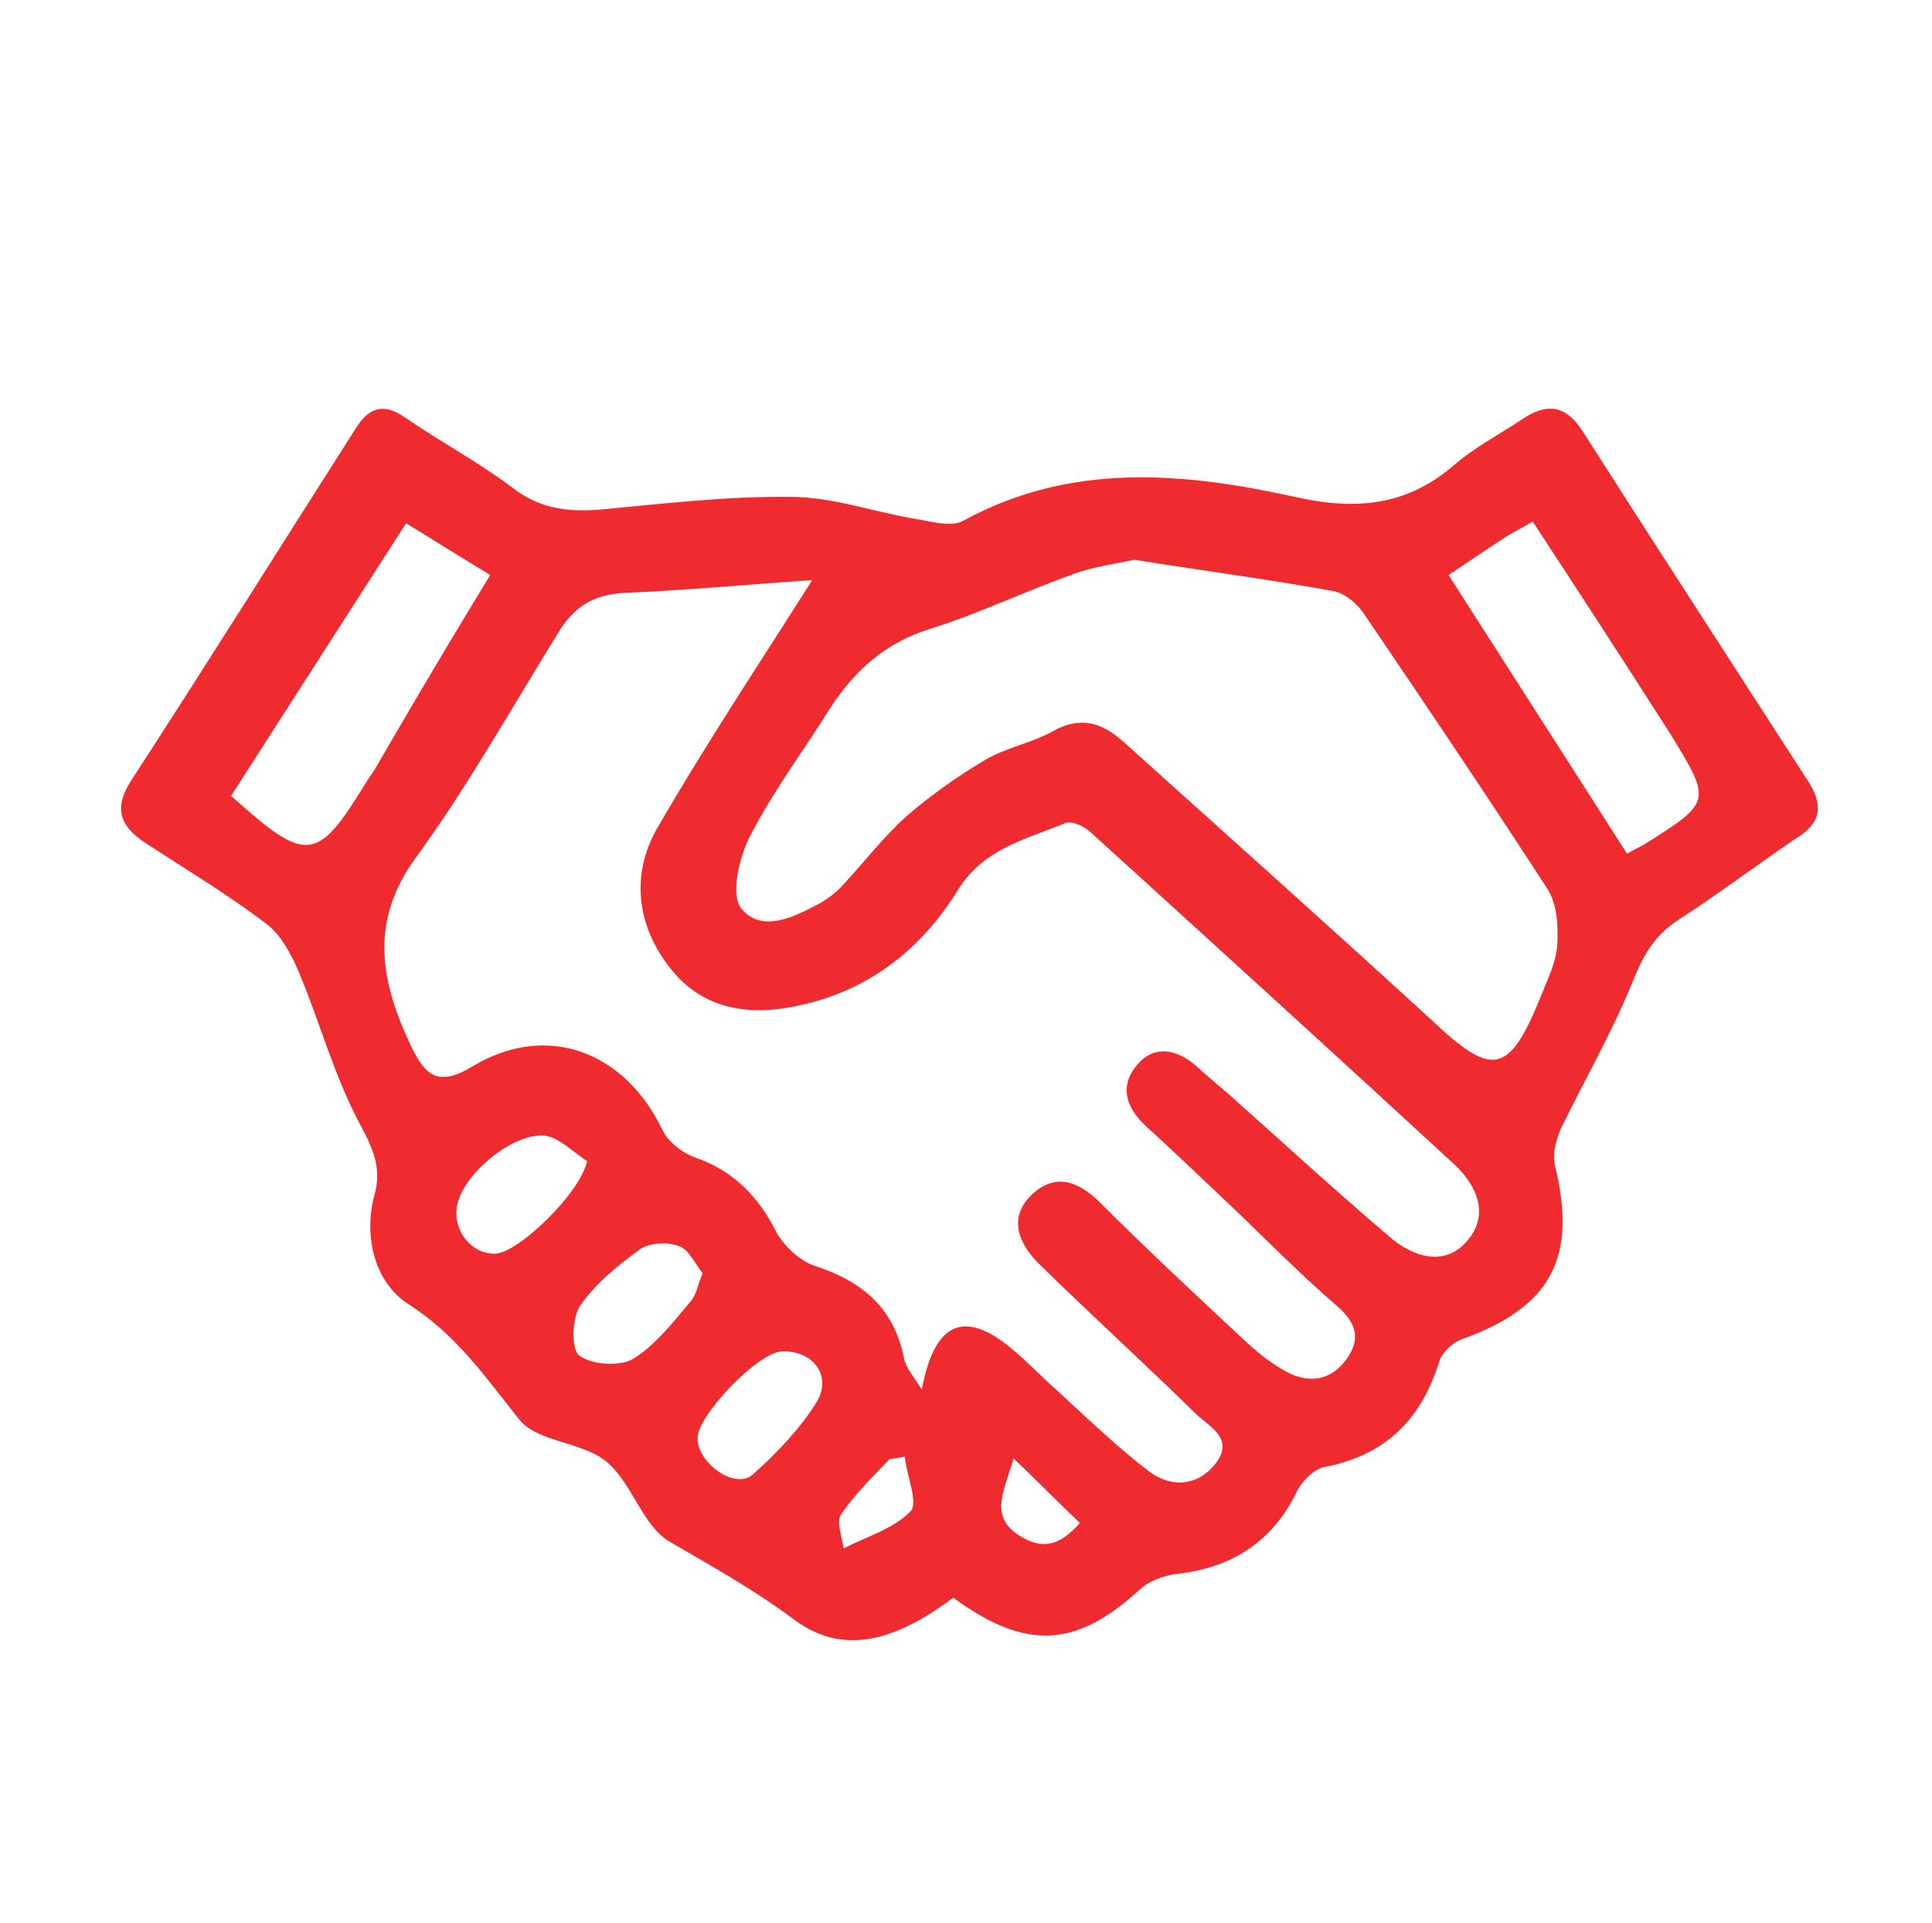 <?xml version="1.0" encoding="utf-8"?>
<!-- Generator: Adobe Illustrator 24.0.0, SVG Export Plug-In . SVG Version: 6.00 Build 0)  -->
<svg version="1.1" id="Capa_1" xmlns="http://www.w3.org/2000/svg" xmlns:xlink="http://www.w3.org/1999/xlink" x="0px" y="0px"
	 viewBox="0 0 227.4 226.4" style="enable-background:new 0 0 227.4 226.4;" xml:space="preserve">
<style type="text/css">
	.st0{fill:#EF2B30;}
</style>
<path class="st0" d="M212.9,92.1c-8.9-13.8-17.8-27.5-26.6-41.3c-2.1-3.3-4.4-3.3-7.2-1.4c-2.7,1.8-5.6,3.3-8,5.4
	c-5.6,4.8-11.6,5.3-18.7,3.7c-13.1-2.9-26.4-4.1-39,2.8c-1.4,0.8-3.8,0.1-5.6-0.2c-4.9-0.8-9.8-2.6-14.7-2.6
	c-7.5-0.1-15,0.8-22.5,1.5c-3.8,0.3-7.1-0.1-10.3-2.6c-4-3-8.5-5.4-12.7-8.3c-2.5-1.7-4.2-1.1-5.7,1.3
	c-8.8,13.8-17.5,27.7-26.4,41.4c-2.1,3.2-1.5,5.3,1.4,7.3c4.9,3.2,9.9,6.2,14.5,9.7c1.7,1.3,2.9,3.6,3.8,5.7
	c2.5,6,4.2,12.4,7.3,18.1c1.5,2.8,2.4,5,1.6,8c-1.4,5.1,0.1,10.4,3.9,12.9c5.7,3.6,9.1,8.6,13.1,13.6c2.1,2.7,7.4,2.6,10.3,5
	c3,2.5,4.2,7.5,7.4,9.4c5,2.9,10,5.7,14.7,9.2c6.3,4.7,12.8,1.8,18.7-2.6c8.6,6.3,14.5,5.9,22-1c1.1-1,2.8-1.6,4.3-1.8
	c6.4-0.7,11.2-3.7,14.1-9.6c0.6-1.3,2.1-2.8,3.4-3c7.1-1.4,11.3-5.6,13.4-12.4c0.3-1,1.5-2.2,2.6-2.6c10.6-3.8,13.7-9.6,11-20.6
	c-0.3-1.3,0.2-3.1,0.8-4.4c2.8-5.7,6-11.3,8.4-17.2c1.2-3,2.5-5.3,5.2-7.1c4.8-3.1,9.3-6.5,14-9.7C214.4,96.9,214.6,94.8,212.9,92.1
	z M44.1,90.6c-0.3,0.5-0.7,1-1,1.5c-5.8,9.5-7,9.6-15.9,1.6c6.8-10.6,13.6-21.2,20.6-32.1c3.2,2,6.3,3.9,9.9,6.1
	C53,75.4,48.5,83,44.1,90.6z M58.3,147.6c-3.1,0.1-5.4-3.3-4.3-6.4c1.2-3.5,6.5-7.8,10.1-7.5c1.7,0.2,3.3,1.9,5,3
	C68.3,140.5,61,147.5,58.3,147.6z M74.5,160c-1.6,0.9-4.8,0.7-6.3-0.4c-1-0.7-0.9-4.4,0.1-5.9c1.8-2.6,4.4-4.7,7-6.6
	c1.1-0.8,3.3-0.9,4.6-0.4c1.2,0.4,1.9,2.1,2.8,3.2c-0.6,1.4-0.7,2.5-1.4,3.3C79.2,155.7,77.1,158.4,74.5,160z M96.1,165.1
	c-2,3.2-4.7,6-7.5,8.5c-2,1.8-6.4-1.2-6.5-4.2c-0.1-2.7,7.2-10.3,10-10.3C95.7,159,98,162,96.1,165.1z M107.2,177.9
	c-2,2.1-5.2,3-7.9,4.4c-0.2-1.4-0.9-3.2-0.3-4c1.6-2.4,3.7-4.4,5.7-6.5c0.6-0.1,1.2-0.2,1.8-0.3
	C106.7,173.7,108.1,176.9,107.2,177.9z M120,180.8c-3.7-2.3-1.7-5.5-0.7-9.1c2.6,2.5,5.2,5.1,7.8,7.6
	C124.5,182.3,122.4,182.3,120,180.8z M172.6,146.2c-2.6,2.9-6.1,1.8-8.7-0.3c-6.5-5.5-12.9-11.4-19.3-17.1c-1.3-1.1-2.6-2.2-3.8-3.3
	c-2.3-2-4.9-2.5-6.9-0.2c-2.2,2.5-1.4,5.1,1,7.3c3.3,3,6.5,6.1,9.7,9.1c4.2,4,8.3,8.2,12.7,12c2.2,1.9,3,3.8,1.2,6.3
	c-1.8,2.5-4.3,2.9-6.9,1.6c-1.7-0.9-3.4-2.2-4.8-3.5c-5.8-5.4-11.7-10.9-17.3-16.5c-2.6-2.6-5.3-3.5-8-1c-2.9,2.7-1.6,5.8,0.7,8.1
	c6.1,6,12.5,11.8,18.6,17.8c1.6,1.5,4.6,2.9,2.2,5.9c-2.2,2.7-5.3,2.7-7.8,0.8c-3.9-3-7.4-6.4-11-9.7c-1.7-1.5-3.3-3.2-5.1-4.7
	c-5.5-4.6-9.1-3.3-10.6,4.8c-1-1.6-1.9-2.6-2.1-3.7c-1.2-6-5-9.1-10.6-10.9c-1.7-0.6-3.5-2.3-4.4-3.9c-2.1-4.2-5-7.2-9.5-8.8
	c-1.5-0.5-3.2-1.8-3.9-3.2c-4.4-9.3-13.6-12.8-22.3-7.6c-4.1,2.5-5.6,1.2-7.3-2.3c-3.6-7.6-5-14.7,0.6-22.3
	c6.1-8.4,11.2-17.5,16.7-26.4c1.8-3,4.1-4.5,7.8-4.7c7.3-0.3,14.6-1,22.1-1.5C89,78.7,82.9,87.9,77.3,97.6
	c-3.1,5.5-2.3,11.5,1.6,16.4c3.9,5,9.6,5.7,15.5,4.3c8-1.8,14.1-6.6,18.4-13.6c3-4.8,8-5.9,12.6-7.8c0.8-0.3,2.3,0.4,3.1,1.2
	c14.3,13,28.6,26,42.8,39.1C174,139.8,175.3,143.2,172.6,146.2z M183.3,111.1c-0.1,2.1-1.1,4.1-1.9,6.1c-3.8,9.4-5.7,9.7-13,2.8
	c-12-11-24.1-21.8-36.2-32.7c-2.6-2.3-5.1-3-8.3-1.2c-2.5,1.4-5.5,1.9-8,3.4c-3.2,1.9-6.3,4.1-9.1,6.5c-2.7,2.4-5,5.4-7.5,8.1
	c-0.8,0.9-1.8,1.7-2.9,2.3c-3,1.6-6.8,3.5-9.2,0.5c-1.2-1.6-0.2-5.9,1-8.3c2.7-5.3,6.3-10.1,9.5-15.2c2.9-4.5,6.6-7.8,11.9-9.4
	c5.7-1.8,11.1-4.4,16.7-6.4c2.4-0.9,5-1.2,7.2-1.7c8.1,1.3,15.8,2.3,23.5,3.7c1.4,0.3,2.9,1.6,3.7,2.9c7.2,10.6,14.4,21.3,21.4,32.1
	C183.3,106.4,183.4,109,183.3,111.1z M193.4,99.5c-0.4,0.2-0.8,0.4-1.9,1c-6.9-10.8-13.9-21.7-21-32.8c2.4-1.6,4.3-2.9,6.3-4.2
	c1-0.7,2.1-1.2,3.6-2.1c5.5,8.4,10.9,16.7,16.2,25C201.5,94.4,201.5,94.4,193.4,99.5z"/>
</svg>
